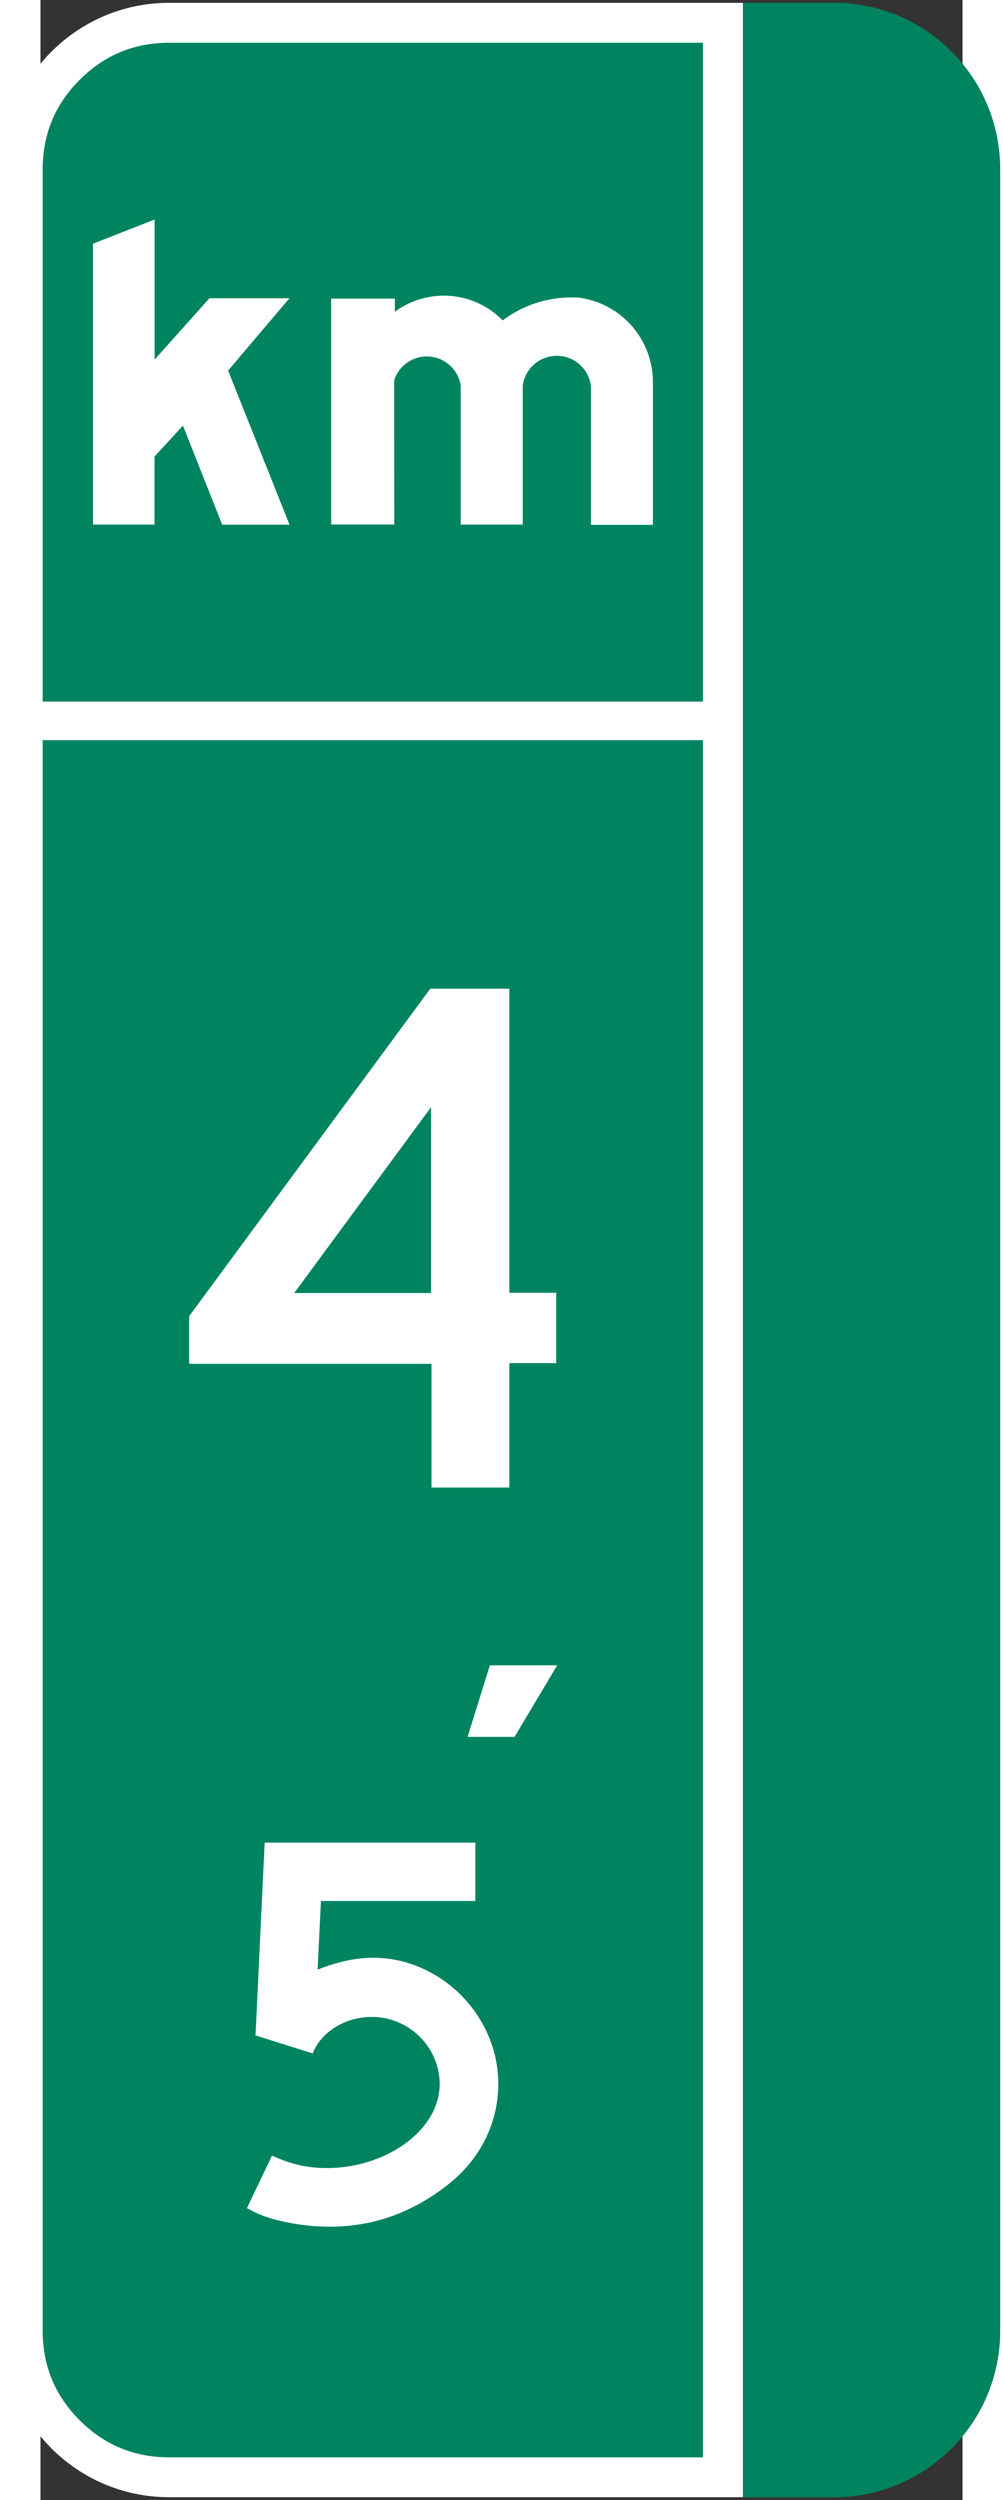 <?xml version="1.0" encoding="UTF-8" standalone="no"?>
<!-- Created with Inkscape (http://www.inkscape.org/) -->

<svg
   xmlns:dc="http://purl.org/dc/elements/1.1/"
   xmlns:cc="http://creativecommons.org/ns#"
   xmlns:rdf="http://www.w3.org/1999/02/22-rdf-syntax-ns#"
   xmlns:svg="http://www.w3.org/2000/svg"
   xmlns="http://www.w3.org/2000/svg"
   xmlns:sodipodi="http://sodipodi.sourceforge.net/DTD/sodipodi-0.dtd"
   xmlns:inkscape="http://www.inkscape.org/namespaces/inkscape"
   version="1.0"
   width="71.246"
   height="177.516"
   viewBox="0 0 26.45 71.689"
   id="svg2"
   xml:space="preserve"
   inkscape:version="0.48.4 r9939"
   sodipodi:docname="I-260-3-D.svg"><rect x="0" y="0" width="26.45" height="71.689" fill="#333333" stroke="none"/><defs
   id="defs105"><inkscape:perspective
     sodipodi:type="inkscape:persp3d"
     inkscape:vp_x="0 : 260 : 1"
     inkscape:vp_y="0 : 1000 : 0"
     inkscape:vp_z="800 : 260 : 1"
     inkscape:persp3d-origin="400 : 173.33333 : 1"
     id="perspective85" /></defs><sodipodi:namedview
   pagecolor="#ffffff"
   bordercolor="#666666"
   borderopacity="1"
   objecttolerance="10"
   gridtolerance="10"
   guidetolerance="10"
   inkscape:pageopacity="0"
   inkscape:pageshadow="2"
   inkscape:window-width="1280"
   inkscape:window-height="1001"
   id="namedview103"
   showgrid="false"
   inkscape:zoom="2.4652076"
   inkscape:cx="21.062276"
   inkscape:cy="87.966296"
   inkscape:window-x="-8"
   inkscape:window-y="-8"
   inkscape:window-maximized="1"
   inkscape:current-layer="svg2"
   fit-margin-top="0.2"
   fit-margin-right="0.2"
   fit-margin-bottom="0.2"
   fit-margin-left="0.2"
   showguides="true"
   inkscape:guide-bbox="true" />
 




<path
   inkscape:connector-curvature="0"
   style="fill:#008460;fill-rule:evenodd;stroke:none"
   d="m 20.15,0.081 2.614,0 c 2.633,0 4.767,2.137 4.767,4.77 l 0,61.989 c 0,2.634 -2.134,4.769 -4.767,4.769 l -2.614,0 0,-71.528 z"
   id="path29" /><path
   inkscape:connector-curvature="0"
   style="fill:#ffffff;fill-rule:evenodd;stroke:none"
   d="m 20.15,0.081 -16.46,0 c -2.633,0 -4.77,2.137 -4.77,4.77 l 0,61.989 c 0,2.634 2.137,4.769 4.77,4.769 l 16.46,0 0,-71.528 z"
   id="path31" /><path
   inkscape:connector-curvature="0"
   style="fill:#008460;fill-rule:evenodd;stroke:none"
   d="m 0.063,20.119 0,-15.268 c 0,-1 0.354,-1.855 1.062,-2.563 0.708,-0.708 1.563,-1.062 2.563,-1.062 l 15.316,0 0,18.893 -18.941,0 z"
   id="path33" /><path
   inkscape:connector-curvature="0"
   style="fill:#008460;fill-rule:evenodd;stroke:none"
   d="m 0.063,21.225 0,45.616 c 0,1 0.354,1.855 1.062,2.563 0.708,0.708 1.563,1.062 2.563,1.062 l 15.316,0 0,-49.241 -18.941,0 z"
   id="path35" /><path
   inkscape:connector-curvature="0"
   style="fill:#ffffff;fill-rule:evenodd;stroke:none"
   d="m 8.34,15.04 -0.002,-6.477 1.828,0 0,0.377 c 0.504,-0.372 1.137,-0.529 1.757,-0.436 0.508,0.077 0.978,0.316 1.336,0.684 0.314,-0.237 0.669,-0.416 1.047,-0.527 0.373,-0.109 0.765,-0.152 1.154,-0.124 0.593,0.082 1.136,0.379 1.524,0.834 0.372,0.437 0.579,0.991 0.584,1.565 l 0,4.114 -1.777,0 0,-3.962 c -0.052,-0.516 -0.496,-0.903 -1.014,-0.884 -0.485,0.016 -0.884,0.383 -0.943,0.863 l 0,3.977 -1.779,0 0,-3.99 c -0.073,-0.468 -0.47,-0.818 -0.943,-0.832 -0.437,-0.013 -0.832,0.264 -0.966,0.682 l 0.002,4.137 -1.808,0 z"
   id="path37" /><path
   inkscape:connector-curvature="0"
   style="fill:#ffffff;fill-rule:evenodd;stroke:none"
   d="m 1.507,15.042 0,-8.054 1.767,-0.692 0,4.016 1.572,-1.759 2.295,0 -1.759,2.073 1.762,4.419 -1.932,0 -1.125,-2.841 -0.816,0.888 0,1.95 -1.764,0 z"
   id="path39" /><path
   inkscape:connector-curvature="0"
   style="fill:#ffffff;fill-rule:evenodd;stroke:none"
   d="m 4.265,39.109 0,-1.366 6.916,-9.391 2.268,0 0,8.719 1.345,0 0,2.017 -1.345,0 0,3.569 -2.232,0 0,-3.548 -6.952,0 z m 3.014,-2.031 3.925,0 0,-5.329 -3.925,5.329 z"
   id="path41" /><path
   inkscape:connector-curvature="0"
   style="fill:#ffffff;fill-rule:evenodd;stroke:none"
   d="m 5.922,63.321 0.72,-1.507 c 0.558,0.252 1.011,0.357 1.579,0.357 1.647,0 3.23,-1.051 3.23,-2.415 0,-1.03 -0.858,-1.919 -1.948,-1.919 -0.851,0 -1.502,0.517 -1.693,1.046 l -1.641,-0.515 0.262,-5.529 6.044,0 0,1.673 -4.43,0 -0.095,1.967 c 0.51,-0.2 1.049,-0.339 1.595,-0.339 1.914,0 3.588,1.638 3.588,3.619 0,1.082 -0.489,2.119 -1.399,2.851 -1.004,0.806 -2.141,1.242 -3.436,1.242 -0.904,0 -1.726,-0.217 -2.055,-0.372 l -0.181,-0.086 c -0.048,-0.024 -0.093,-0.05 -0.141,-0.076 z"
   id="path43" /><path
   inkscape:connector-curvature="0"
   style="fill:#ffffff;fill-rule:evenodd;stroke:none"
   d="m 12.892,47.754 1.93,0 -1.222,2.051 -1.348,0 0.64,-2.051 z"
   id="path45" /></svg>